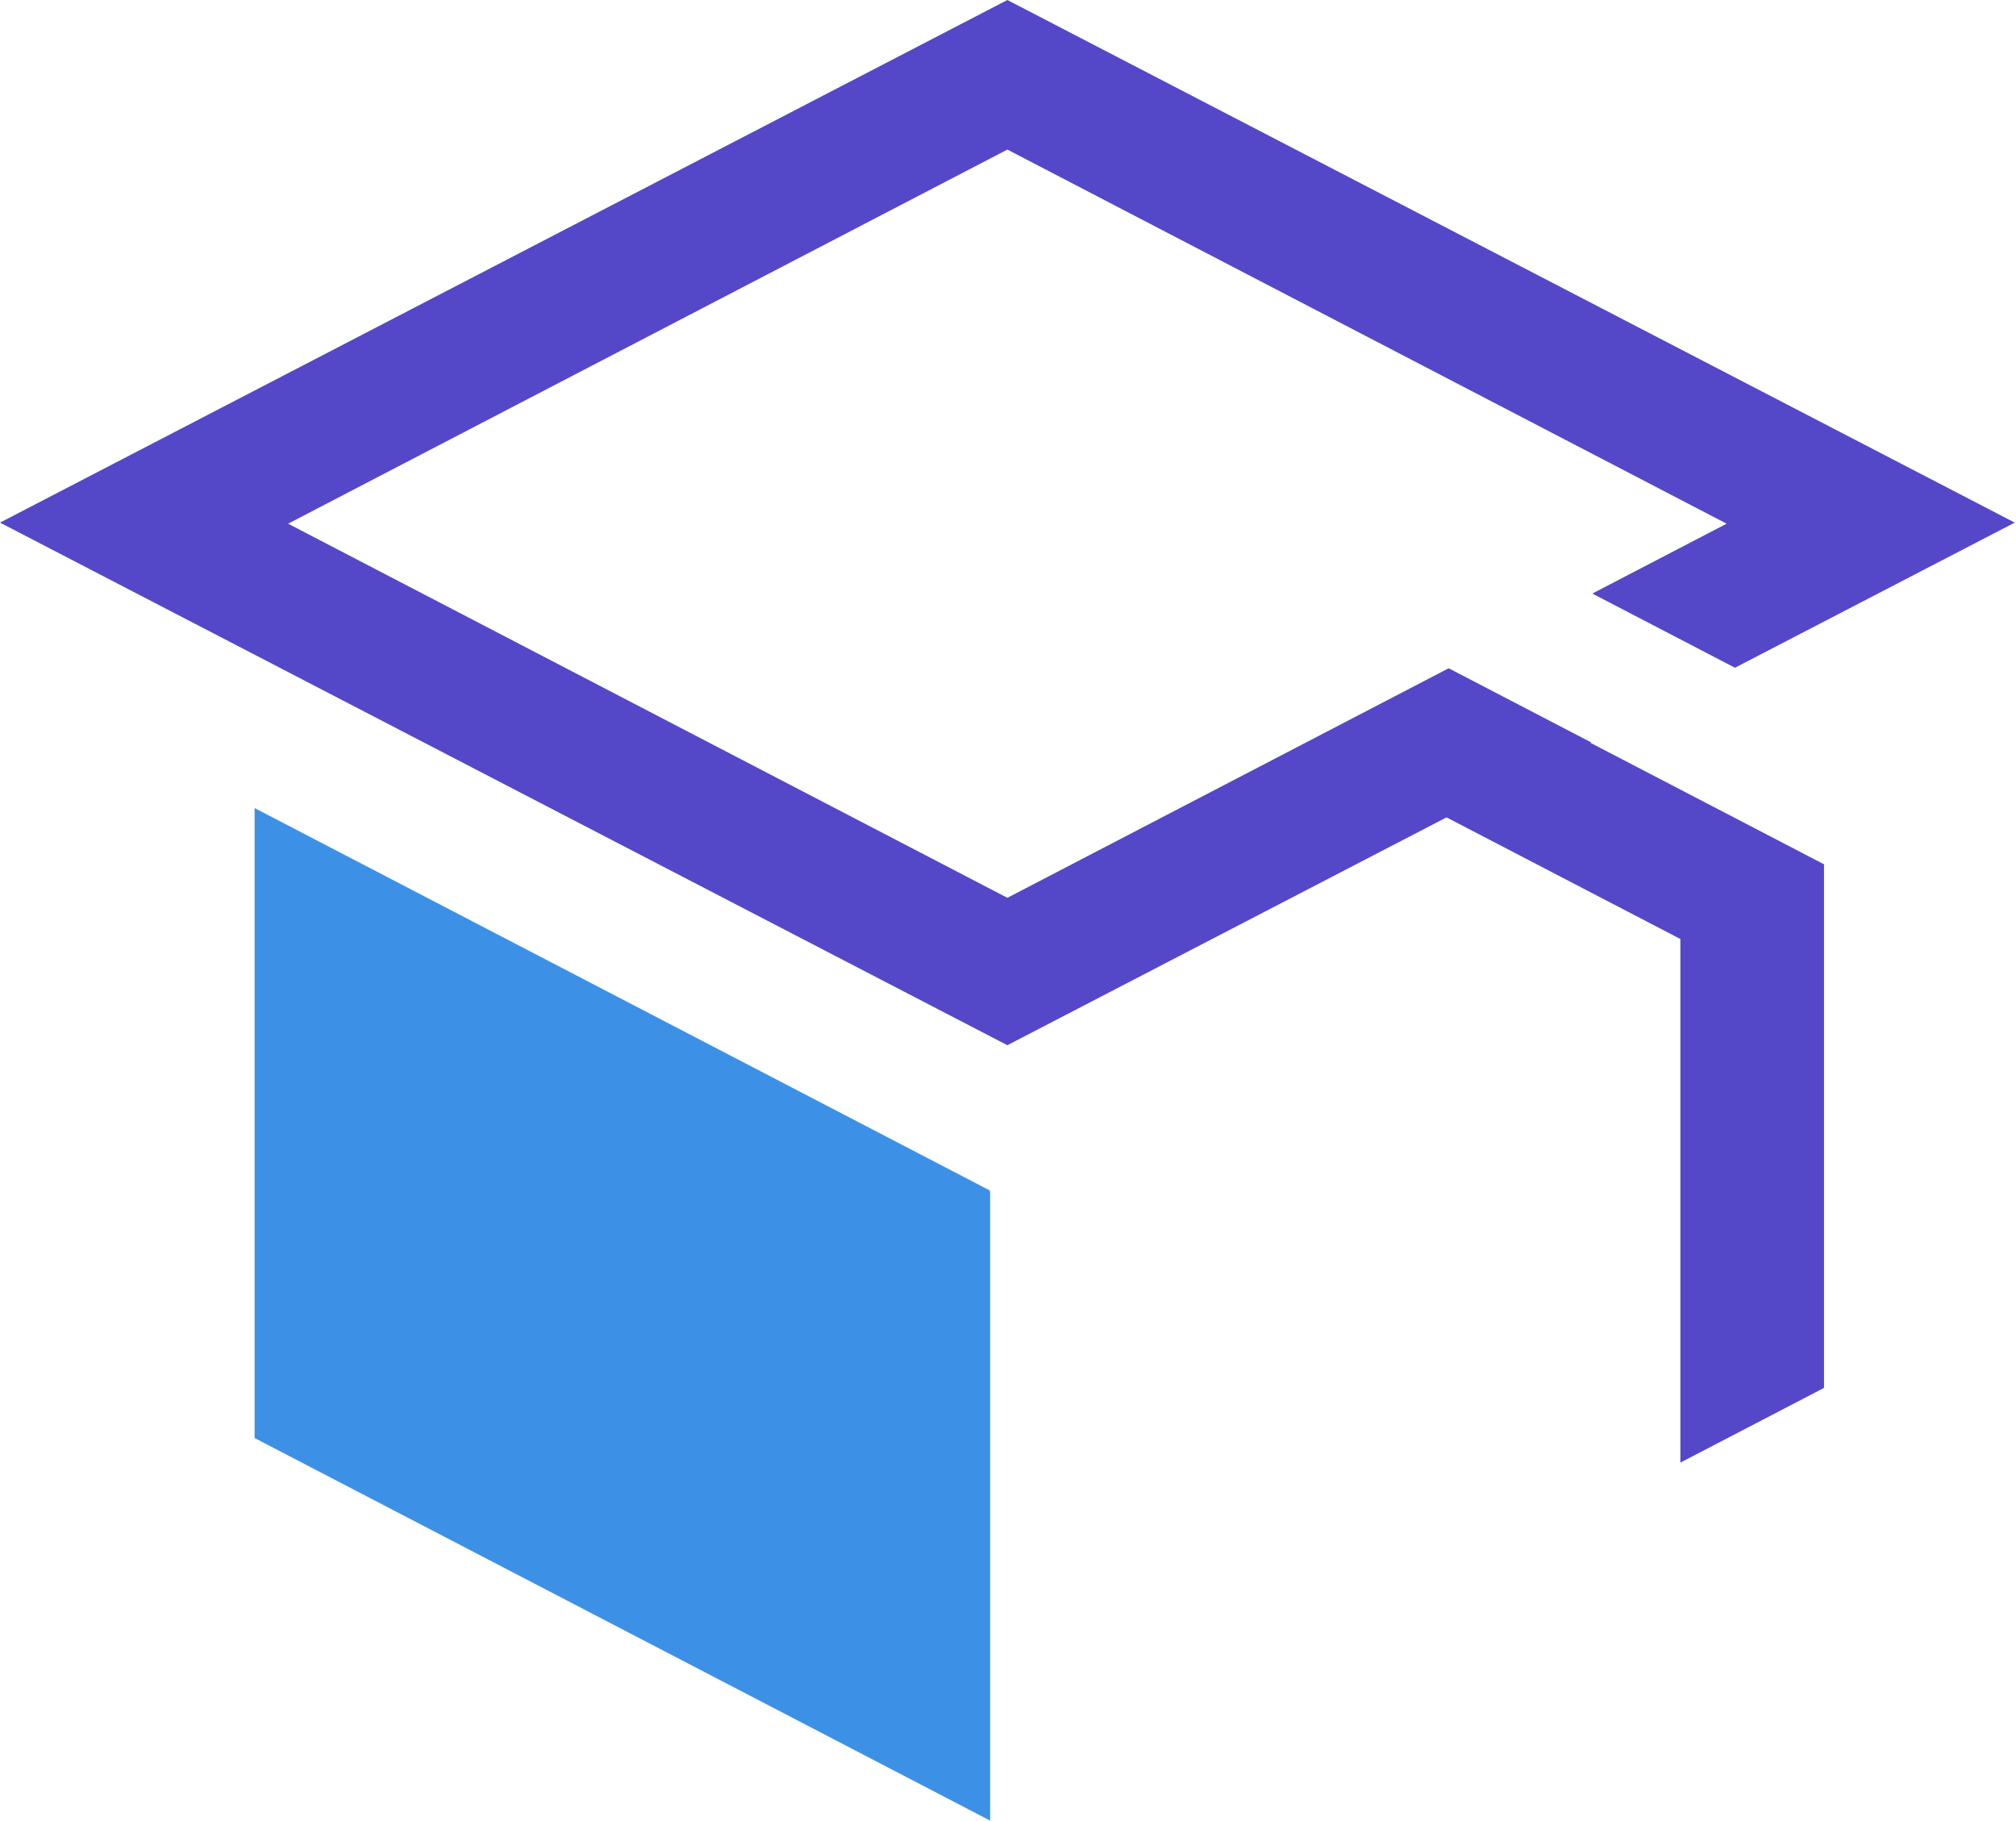<svg width="299" height="270" viewBox="0 0 299 270" fill="none" xmlns="http://www.w3.org/2000/svg">
<path d="M146.853 270L37.76 213.261V119.836L146.853 176.575L146.668 176.672H146.853V270Z" fill="#3C91E6"/>
<path d="M149.406 0L298.813 77.504L257.318 99.028L236.161 88.024L256.081 77.664L149.407 22.183L42.732 77.664L149.407 133.145L214.857 99.104L235.987 110.094L235.872 110.153L270.519 128.173H270.526V205.827L249.222 216.908V139.256L214.541 121.219L149.406 155.007L0 77.504L149.406 0Z" fill="#5448C8"/>
</svg>
